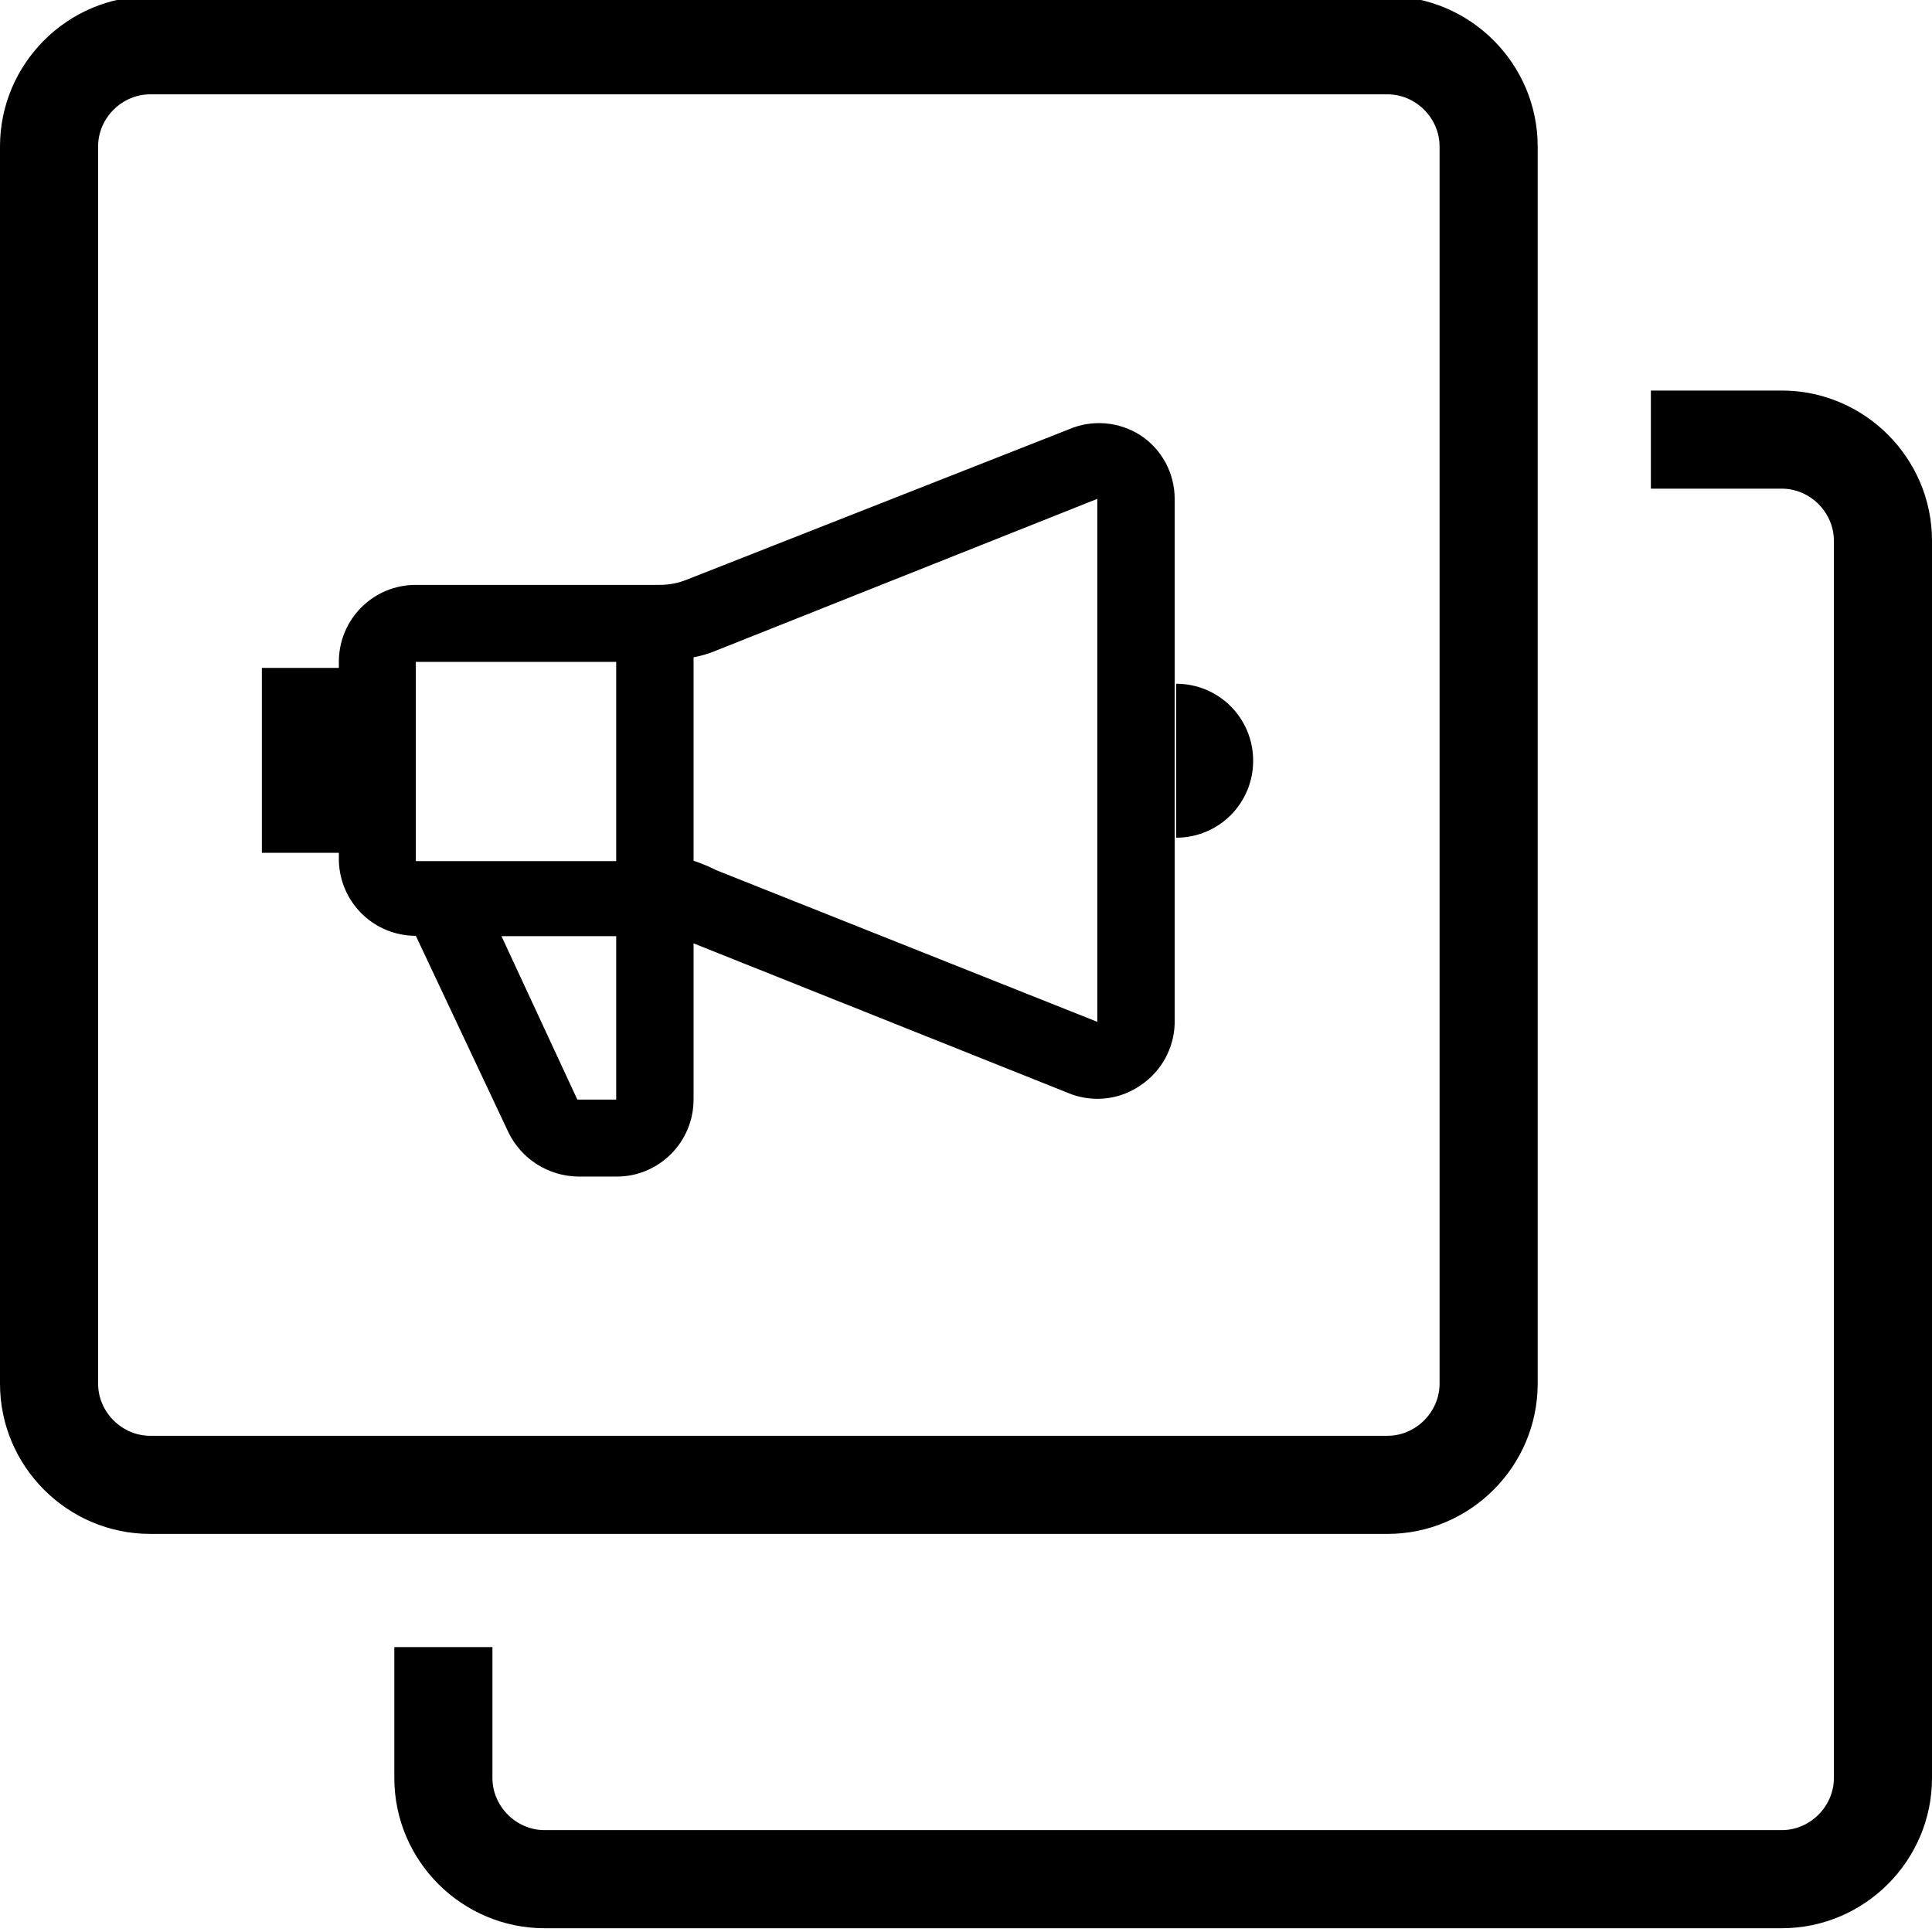 <?xml version="1.0" encoding="UTF-8"?>
<svg id="Vrstva_1" data-name="Vrstva 1" xmlns="http://www.w3.org/2000/svg" version="1.1" viewBox="0 0 512 512">
  <defs>
    <style>
      .cls-1 {
        fill: #000;
        stroke-width: 0px;
      }
    </style>
  </defs>
  <path class="cls-1" d="M367.7,25c7.5,0,13.8,6.3,13.8,13.8v327.9c0,7.5-6.3,13.8-13.8,13.8H39.8c-7.5,0-13.8-6.3-13.8-13.8V38.8c0-7.5,6.3-13.8,13.8-13.8h327.9M367.7-1H39.8C17.9-1,0,16.9,0,38.8v327.9C0,388.6,17.9,406.5,39.8,406.5h327.9c21.9,0,39.8-17.9,39.8-39.8V38.8c0-21.9-17.9-39.8-39.8-39.8h0Z"/>
  <path class="cls-1" d="M302.3,115.4c-5.7-3.7-12.9-4.3-19.1-1.6l-100.9,39.7c-2.4,1-4.9,1.5-7.5,1.5h-64.6c-11.3,0-20.4,9.1-20.4,20.4v1.6h-20.4v49h20.4v2.1c.3,11.1,9.3,19.9,20.4,19.9l24.5,52c3.4,7.1,10.6,11.7,18.5,11.8h10.3c11.2,0,20.3-9.2,20.3-20.4v-41.4l99.4,39.7c2.4,1,5.1,1.5,7.7,1.5,4.1,0,8.1-1.3,11.4-3.6,5.5-3.7,8.8-9.8,9-16.3v-139.1c0-6.8-3.4-13.1-9-16.8h0ZM163.3,175.4v52.8h-53.1v-52.8h53.1ZM163.3,291.4h-10.3l-20.1-43.3h30.4v43.3ZM189.8,230.6c-1.9-1-4-1.8-6-2.5v-53.9c2.1-.4,4.1-1,6-1.8l101-40.2v138.6l-101-40.2ZM311.7,181.1v40.9c11.3,0,20.4-9.1,20.4-20.4s-9.1-20.4-20.4-20.4Z"/>
  <path class="cls-1" d="M472.2,103.5h-34.7v26h34.7c7.5,0,13.8,6.3,13.8,13.8v327.9c0,7.5-6.3,13.8-13.8,13.8H144.3c-7.5,0-13.8-6.3-13.8-13.8v-34.7h-26v34.7c0,21.9,17.9,39.8,39.8,39.8h327.9c21.9,0,39.8-17.9,39.8-39.8V143.3c0-21.9-17.9-39.8-39.8-39.8Z"/>
</svg>